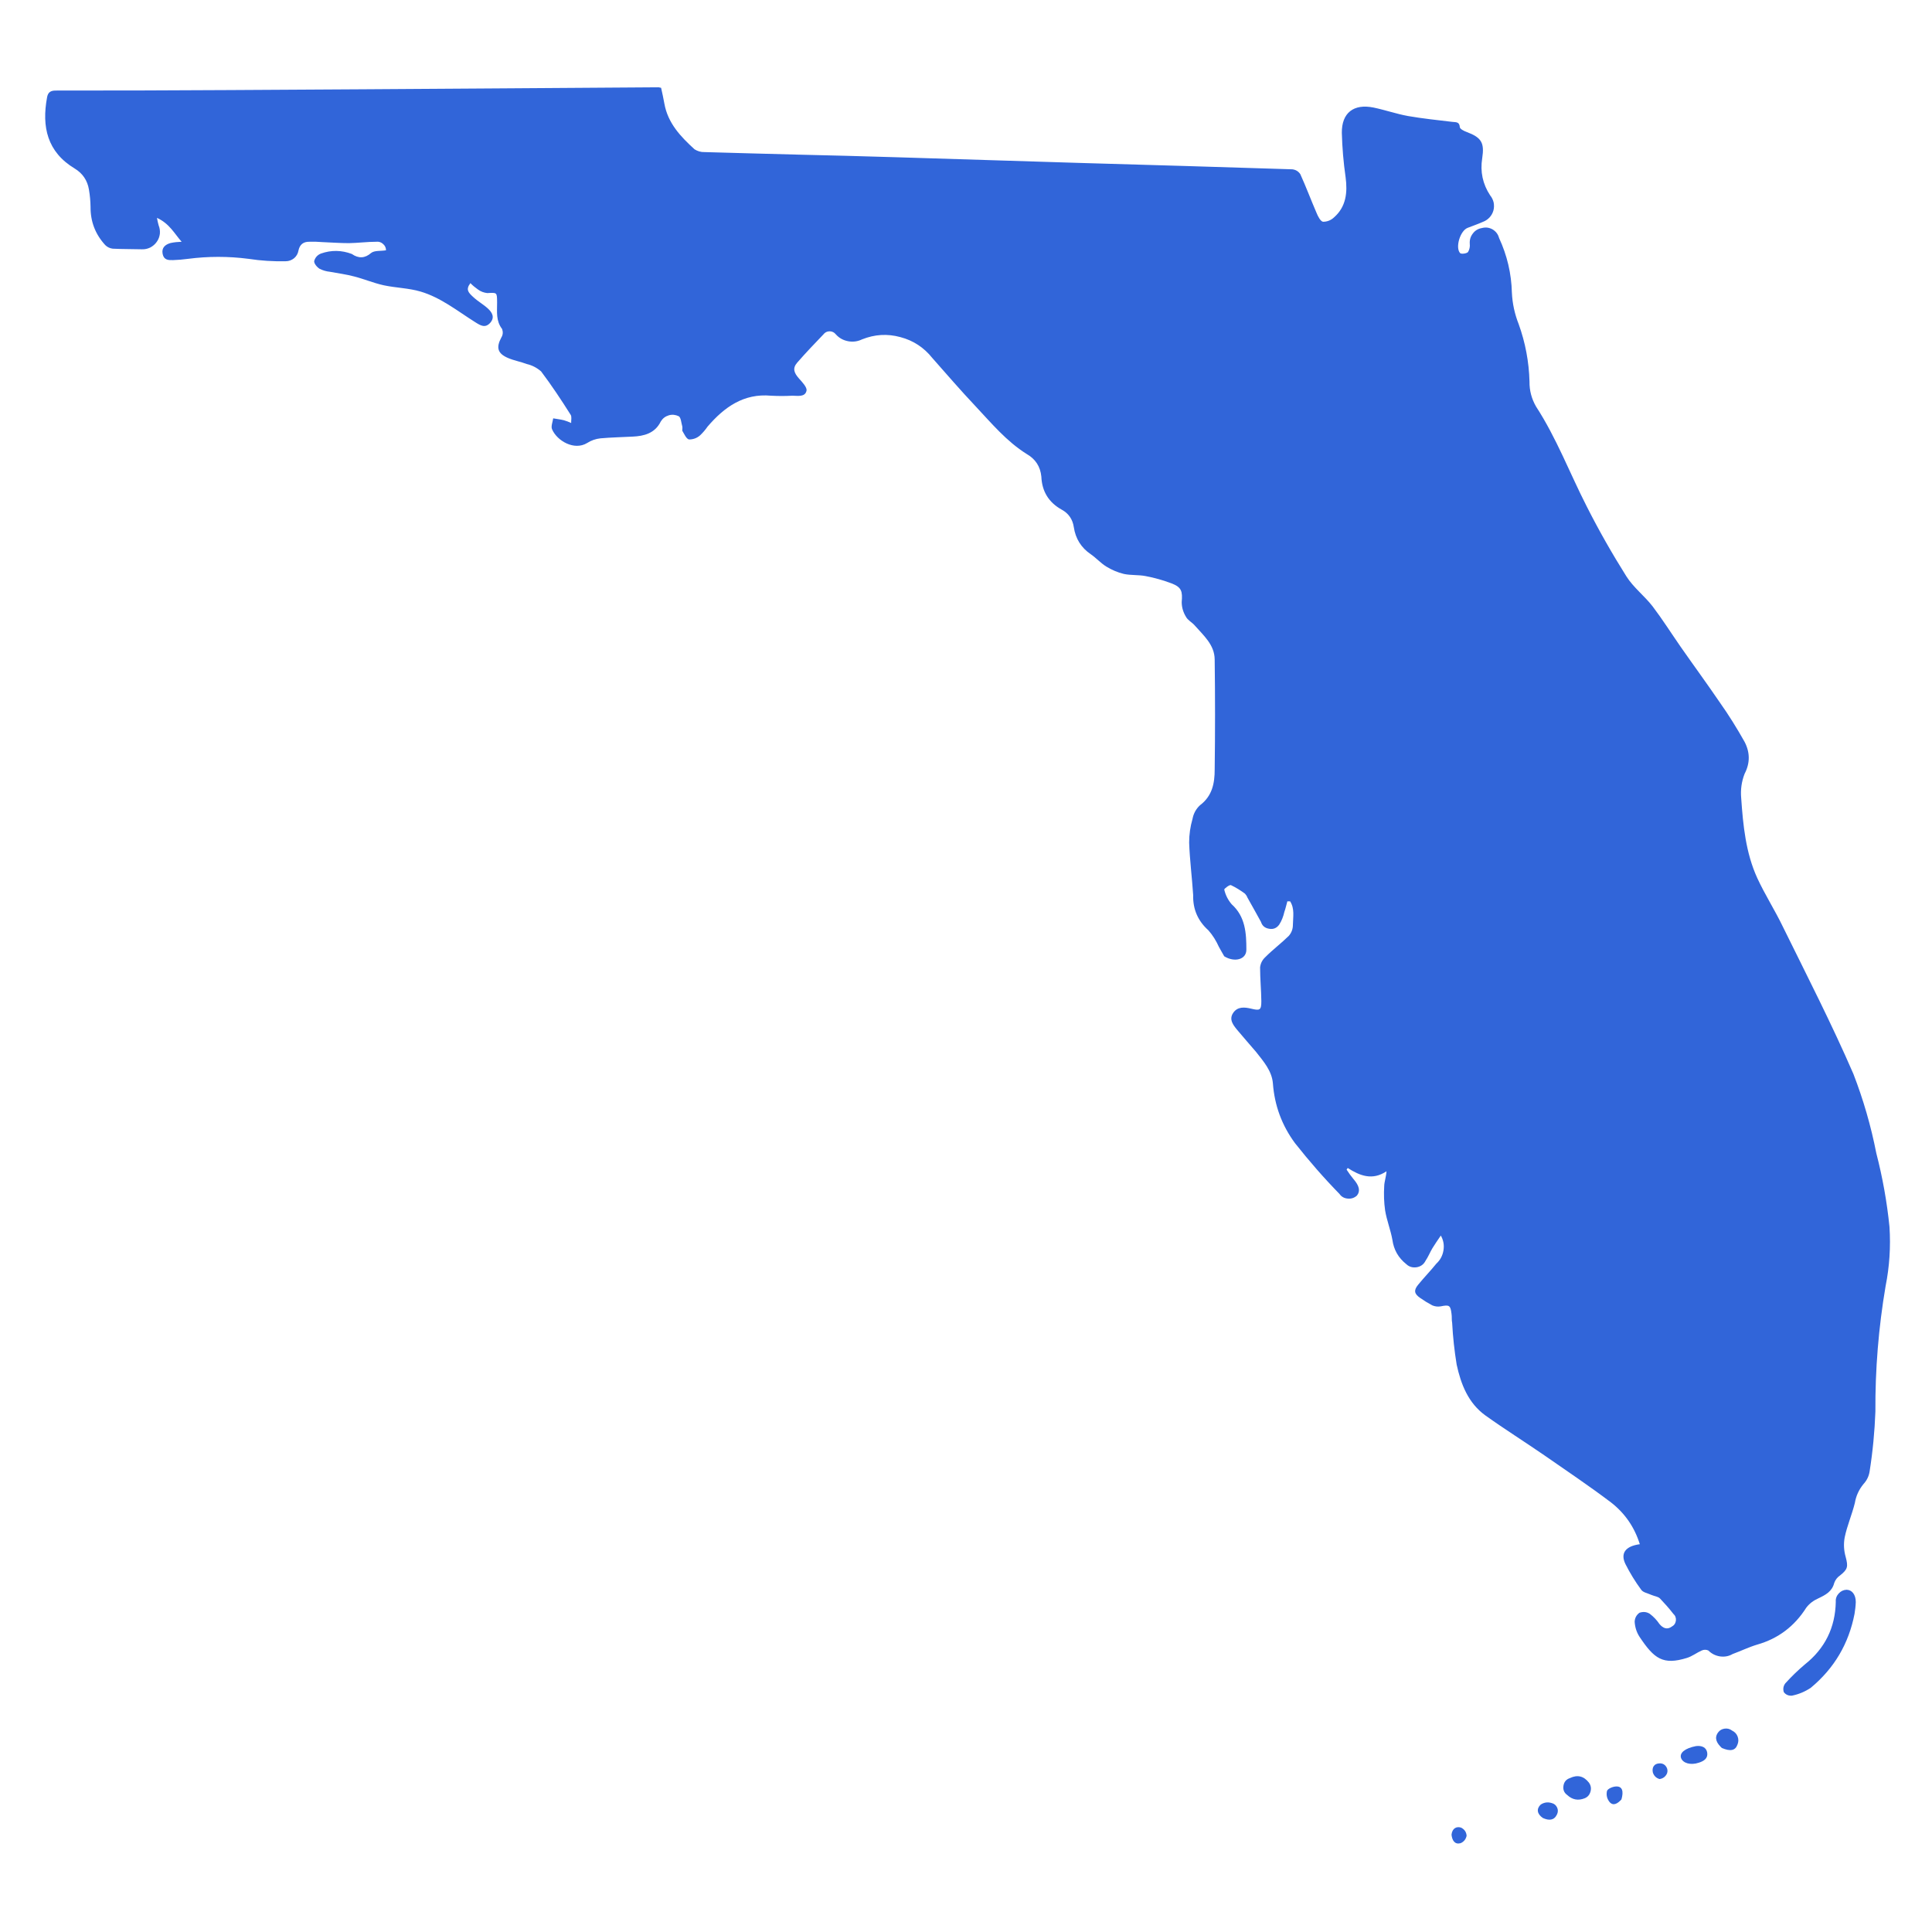 <svg xmlns="http://www.w3.org/2000/svg" xmlns:xlink="http://www.w3.org/1999/xlink" width="80" zoomAndPan="magnify" viewBox="0 0 60 60" height="80" preserveAspectRatio="xMidYMid meet" version="1.0"><defs><clipPath id="2124a7d36e"><path d="M 1.238 2.711 L 58.988 2.711 L 58.988 52 L 1.238 52 Z M 1.238 2.711 " clip-rule="nonzero"/></clipPath><clipPath id="8e5ac36bd3"><path d="M 45 56 L 46 56 L 46 57.461 L 45 57.461 Z M 45 56 " clip-rule="nonzero"/></clipPath></defs><g clip-path="url(#2124a7d36e)"><path fill="#3165d9" d="M 58.68 38.105 C 58.602 37.328 58.465 36.566 58.27 35.812 C 58.105 34.969 57.867 34.148 57.559 33.352 C 56.887 31.801 56.113 30.293 55.367 28.777 C 55.121 28.266 54.812 27.785 54.574 27.27 C 54.215 26.484 54.133 25.633 54.074 24.781 C 54.051 24.523 54.086 24.273 54.18 24.031 C 54.352 23.699 54.352 23.371 54.18 23.039 C 53.945 22.621 53.691 22.211 53.414 21.82 C 53.012 21.23 52.594 20.66 52.188 20.078 C 51.898 19.66 51.629 19.234 51.324 18.832 C 51.074 18.508 50.727 18.246 50.508 17.898 C 50.066 17.195 49.652 16.469 49.277 15.727 C 48.75 14.695 48.34 13.605 47.703 12.625 C 47.566 12.387 47.496 12.129 47.5 11.852 C 47.484 11.238 47.371 10.641 47.164 10.066 C 47.039 9.75 46.969 9.426 46.953 9.09 C 46.938 8.496 46.805 7.93 46.555 7.391 C 46.523 7.273 46.457 7.188 46.355 7.125 C 46.25 7.066 46.141 7.051 46.023 7.082 C 45.906 7.102 45.812 7.156 45.742 7.25 C 45.668 7.344 45.637 7.449 45.645 7.57 C 45.656 7.66 45.637 7.75 45.59 7.828 C 45.539 7.879 45.375 7.895 45.344 7.859 C 45.191 7.688 45.344 7.172 45.574 7.078 C 45.73 7.016 45.895 6.961 46.051 6.891 C 46.129 6.863 46.199 6.816 46.258 6.754 C 46.316 6.691 46.355 6.621 46.379 6.539 C 46.402 6.457 46.402 6.371 46.387 6.289 C 46.367 6.207 46.332 6.133 46.277 6.066 C 46.047 5.715 45.965 5.332 46.031 4.918 C 46.105 4.434 46.012 4.273 45.547 4.098 C 45.465 4.07 45.34 4.004 45.336 3.949 C 45.324 3.781 45.223 3.797 45.105 3.785 C 44.648 3.73 44.191 3.684 43.719 3.602 C 43.359 3.535 43.012 3.414 42.656 3.34 C 42.039 3.215 41.664 3.504 41.672 4.129 C 41.684 4.59 41.723 5.047 41.789 5.504 C 41.852 5.977 41.805 6.422 41.43 6.75 C 41.336 6.84 41.219 6.887 41.086 6.887 C 41.008 6.871 40.93 6.719 40.887 6.613 C 40.715 6.215 40.562 5.805 40.383 5.41 C 40.324 5.32 40.238 5.27 40.133 5.258 C 37.922 5.188 35.711 5.121 33.5 5.059 C 31.609 5 29.719 4.941 27.828 4.883 C 26.797 4.852 25.766 4.824 24.738 4.801 C 23.785 4.773 22.832 4.754 21.879 4.723 C 21.766 4.727 21.664 4.695 21.57 4.637 C 21.141 4.246 20.742 3.828 20.633 3.219 C 20.605 3.055 20.566 2.887 20.531 2.727 C 20.504 2.719 20.477 2.715 20.453 2.711 L 15.336 2.746 C 12.609 2.766 9.879 2.781 7.152 2.797 C 5.344 2.809 3.539 2.812 1.73 2.812 C 1.57 2.812 1.488 2.867 1.461 3.027 C 1.293 3.938 1.465 4.719 2.32 5.234 C 2.566 5.383 2.715 5.602 2.762 5.887 C 2.793 6.066 2.809 6.246 2.812 6.426 C 2.809 6.883 2.961 7.277 3.27 7.613 C 3.336 7.676 3.41 7.711 3.5 7.723 C 3.801 7.738 4.102 7.734 4.402 7.742 C 4.496 7.746 4.582 7.727 4.664 7.688 C 4.746 7.645 4.816 7.586 4.867 7.512 C 4.922 7.438 4.953 7.352 4.965 7.262 C 4.973 7.168 4.961 7.082 4.926 6.996 C 4.906 6.922 4.887 6.844 4.875 6.766 C 5.266 6.945 5.418 7.258 5.641 7.508 C 5.523 7.512 5.41 7.523 5.297 7.547 C 5.133 7.594 5.012 7.691 5.051 7.887 C 5.09 8.078 5.23 8.082 5.375 8.078 C 5.52 8.074 5.688 8.059 5.836 8.039 C 6.465 7.957 7.094 7.957 7.723 8.039 C 8.105 8.098 8.484 8.121 8.871 8.113 C 8.969 8.113 9.055 8.082 9.133 8.02 C 9.207 7.957 9.254 7.875 9.27 7.777 C 9.309 7.594 9.422 7.504 9.609 7.508 C 9.75 7.504 9.891 7.508 10.031 7.52 C 10.301 7.531 10.57 7.551 10.84 7.551 C 11.109 7.547 11.406 7.508 11.691 7.508 C 11.77 7.5 11.84 7.523 11.898 7.578 C 11.957 7.629 11.988 7.695 11.988 7.773 C 11.828 7.801 11.633 7.773 11.527 7.855 C 11.336 8.023 11.137 8.035 10.926 7.887 C 10.605 7.766 10.285 7.762 9.965 7.875 C 9.859 7.918 9.789 7.996 9.758 8.105 C 9.746 8.18 9.844 8.297 9.926 8.348 C 10.027 8.398 10.137 8.43 10.25 8.441 C 10.5 8.488 10.754 8.52 11 8.586 C 11.305 8.664 11.598 8.789 11.914 8.859 C 12.293 8.941 12.691 8.945 13.062 9.055 C 13.695 9.242 14.207 9.66 14.762 10.008 C 14.922 10.109 15.066 10.199 15.223 10.027 C 15.375 9.855 15.285 9.703 15.148 9.578 C 15.012 9.453 14.84 9.359 14.695 9.223 C 14.551 9.09 14.453 8.996 14.609 8.793 C 14.68 8.867 14.758 8.93 14.84 8.988 C 14.93 9.055 15.027 9.09 15.133 9.102 C 15.438 9.086 15.434 9.074 15.438 9.387 C 15.438 9.699 15.398 9.961 15.594 10.219 C 15.625 10.309 15.621 10.398 15.57 10.48 C 15.402 10.793 15.449 10.98 15.785 11.121 C 15.969 11.199 16.172 11.234 16.359 11.305 C 16.527 11.344 16.676 11.422 16.805 11.535 C 17.133 11.969 17.434 12.426 17.723 12.883 C 17.762 12.945 17.734 13.051 17.738 13.137 C 17.664 13.102 17.59 13.074 17.512 13.051 C 17.402 13.023 17.281 13.012 17.18 12.992 C 17.164 13.105 17.105 13.242 17.145 13.332 C 17.297 13.688 17.832 14.004 18.234 13.758 C 18.363 13.676 18.5 13.629 18.648 13.613 C 18.984 13.582 19.32 13.578 19.652 13.559 C 19.988 13.543 20.34 13.465 20.523 13.086 C 20.582 12.992 20.664 12.93 20.77 12.898 C 20.875 12.867 20.977 12.879 21.078 12.926 C 21.148 12.965 21.156 13.129 21.188 13.238 C 21.199 13.281 21.188 13.344 21.188 13.375 C 21.25 13.477 21.312 13.629 21.398 13.648 C 21.531 13.648 21.645 13.605 21.742 13.52 C 21.828 13.438 21.906 13.348 21.973 13.25 C 22.492 12.645 23.094 12.211 23.945 12.289 C 24.168 12.301 24.387 12.301 24.605 12.289 C 24.77 12.289 25.004 12.34 25.047 12.133 C 25.07 12.031 24.914 11.867 24.816 11.758 C 24.652 11.574 24.609 11.434 24.758 11.262 C 25.016 10.965 25.293 10.676 25.57 10.387 C 25.617 10.324 25.684 10.289 25.766 10.289 C 25.844 10.289 25.91 10.324 25.961 10.387 C 26.062 10.5 26.191 10.57 26.344 10.598 C 26.492 10.625 26.637 10.605 26.773 10.539 C 27.164 10.383 27.559 10.359 27.961 10.469 C 28.363 10.574 28.695 10.793 28.953 11.117 C 29.398 11.621 29.836 12.129 30.297 12.617 C 30.793 13.145 31.258 13.707 31.883 14.098 C 32.156 14.254 32.309 14.488 32.34 14.801 C 32.359 15.262 32.57 15.605 32.973 15.828 C 33.188 15.945 33.312 16.129 33.348 16.371 C 33.402 16.73 33.578 17.012 33.879 17.215 C 34.047 17.332 34.184 17.488 34.355 17.594 C 34.527 17.699 34.707 17.777 34.902 17.824 C 35.121 17.871 35.359 17.848 35.578 17.891 C 35.852 17.941 36.121 18.02 36.383 18.117 C 36.699 18.238 36.727 18.367 36.699 18.699 C 36.699 18.863 36.746 19.016 36.832 19.156 C 36.887 19.262 37.016 19.324 37.098 19.418 C 37.375 19.734 37.719 20.023 37.723 20.48 C 37.738 21.625 37.738 22.766 37.723 23.902 C 37.723 24.316 37.652 24.719 37.266 25.008 C 37.141 25.125 37.066 25.266 37.035 25.43 C 36.965 25.672 36.93 25.918 36.93 26.168 C 36.949 26.711 37.02 27.254 37.055 27.797 C 37.043 28.238 37.203 28.602 37.531 28.895 C 37.664 29.047 37.77 29.219 37.852 29.402 C 37.906 29.496 37.957 29.594 38.02 29.699 C 38.344 29.898 38.707 29.797 38.707 29.496 C 38.707 28.984 38.68 28.469 38.25 28.082 C 38.137 27.949 38.059 27.797 38.02 27.625 C 38.02 27.598 38.18 27.473 38.227 27.488 C 38.383 27.562 38.527 27.652 38.664 27.754 C 38.695 27.789 38.723 27.828 38.738 27.871 C 38.879 28.125 39.023 28.375 39.16 28.629 C 39.199 28.754 39.285 28.824 39.418 28.844 C 39.547 28.867 39.652 28.82 39.727 28.715 C 39.805 28.594 39.855 28.461 39.887 28.32 C 39.926 28.215 39.949 28.094 39.98 27.992 L 40.066 27.992 C 40.211 28.219 40.156 28.477 40.152 28.723 C 40.152 28.852 40.109 28.965 40.027 29.062 C 39.797 29.289 39.531 29.488 39.301 29.719 C 39.203 29.809 39.148 29.914 39.133 30.043 C 39.133 30.391 39.168 30.742 39.172 31.094 C 39.172 31.375 39.125 31.391 38.852 31.324 C 38.652 31.277 38.434 31.254 38.297 31.457 C 38.16 31.66 38.297 31.832 38.418 31.98 C 38.609 32.211 38.816 32.441 39.008 32.668 C 39.238 32.961 39.5 33.258 39.531 33.645 C 39.582 34.332 39.809 34.949 40.219 35.504 C 40.652 36.051 41.109 36.578 41.598 37.078 C 41.66 37.168 41.75 37.215 41.855 37.223 C 41.965 37.234 42.059 37.203 42.141 37.129 C 42.254 36.988 42.215 36.824 42.027 36.609 C 41.953 36.52 41.883 36.422 41.82 36.324 L 41.855 36.273 C 42.234 36.516 42.621 36.668 43.059 36.375 C 43.047 36.555 42.992 36.695 42.988 36.832 C 42.973 37.086 42.98 37.336 43.016 37.59 C 43.066 37.898 43.188 38.199 43.242 38.504 C 43.285 38.812 43.426 39.062 43.672 39.258 C 43.762 39.344 43.871 39.375 44 39.355 C 44.125 39.332 44.215 39.266 44.273 39.152 C 44.355 39.031 44.41 38.891 44.484 38.766 C 44.562 38.637 44.648 38.516 44.746 38.371 C 44.828 38.516 44.855 38.668 44.828 38.832 C 44.801 38.996 44.727 39.133 44.605 39.246 C 44.422 39.473 44.223 39.676 44.039 39.902 C 43.898 40.074 43.922 40.184 44.105 40.309 C 44.227 40.395 44.348 40.469 44.48 40.539 C 44.562 40.574 44.652 40.586 44.742 40.57 C 45.008 40.516 45.047 40.535 45.078 40.801 C 45.094 40.895 45.078 40.988 45.098 41.082 C 45.121 41.52 45.168 41.949 45.238 42.379 C 45.371 42.992 45.598 43.574 46.129 43.957 C 46.73 44.387 47.359 44.781 47.965 45.199 C 48.652 45.676 49.355 46.148 50.027 46.656 C 50.465 46.996 50.762 47.43 50.926 47.957 C 50.48 48.016 50.316 48.238 50.48 48.574 C 50.621 48.855 50.785 49.121 50.969 49.371 C 51.027 49.457 51.176 49.48 51.285 49.531 C 51.395 49.578 51.484 49.578 51.551 49.641 C 51.695 49.793 51.836 49.949 51.965 50.117 C 52.027 50.172 52.055 50.242 52.047 50.328 C 52.035 50.414 51.992 50.477 51.918 50.516 C 51.773 50.621 51.645 50.566 51.535 50.434 C 51.453 50.312 51.352 50.207 51.234 50.117 C 51.133 50.055 51.027 50.047 50.914 50.086 C 50.82 50.156 50.77 50.25 50.766 50.367 C 50.777 50.535 50.824 50.688 50.914 50.828 C 51.371 51.516 51.645 51.719 52.391 51.488 C 52.551 51.438 52.691 51.328 52.848 51.258 C 52.918 51.227 52.988 51.227 53.055 51.258 C 53.156 51.359 53.273 51.418 53.414 51.441 C 53.555 51.461 53.688 51.438 53.809 51.367 C 54.066 51.273 54.312 51.152 54.574 51.074 C 55.227 50.887 55.73 50.504 56.094 49.93 C 56.191 49.801 56.316 49.707 56.465 49.641 C 56.695 49.531 56.895 49.43 56.965 49.156 C 57 49.062 57.059 48.984 57.145 48.926 C 57.387 48.734 57.398 48.652 57.32 48.355 C 57.262 48.152 57.25 47.949 57.289 47.742 C 57.363 47.383 57.516 47.035 57.605 46.672 C 57.641 46.457 57.73 46.262 57.871 46.09 C 57.973 45.98 58.039 45.848 58.062 45.699 C 58.16 45.082 58.219 44.461 58.242 43.84 C 58.234 42.531 58.34 41.23 58.559 39.941 C 58.68 39.336 58.719 38.723 58.68 38.105 Z M 58.68 38.105 " fill-opacity="1" fill-rule="nonzero"/></g><path fill="#3165d9" d="M 57.348 49.371 C 57.25 49.375 57.168 49.414 57.102 49.488 C 57.035 49.562 57.004 49.648 57.012 49.746 C 56.996 50.547 56.676 51.195 56.051 51.691 C 55.832 51.875 55.633 52.07 55.445 52.277 C 55.383 52.359 55.367 52.453 55.398 52.551 C 55.461 52.633 55.547 52.668 55.652 52.66 C 55.863 52.617 56.059 52.535 56.238 52.414 C 56.965 51.809 57.414 51.047 57.594 50.121 C 57.613 50 57.629 49.879 57.633 49.754 C 57.633 49.523 57.516 49.375 57.348 49.371 Z M 57.348 49.371 " fill-opacity="1" fill-rule="nonzero"/><path fill="#3165d9" d="M 48.758 55.219 C 48.641 55.258 48.574 55.336 48.555 55.457 C 48.535 55.578 48.574 55.676 48.672 55.746 C 48.832 55.895 49.012 55.926 49.211 55.848 C 49.309 55.809 49.367 55.738 49.395 55.637 C 49.422 55.535 49.406 55.445 49.344 55.359 C 49.184 55.156 48.988 55.109 48.758 55.219 Z M 48.758 55.219 " fill-opacity="1" fill-rule="nonzero"/><path fill="#3165d9" d="M 52.668 54.227 C 52.328 54.293 52.152 54.438 52.207 54.598 C 52.266 54.758 52.504 54.828 52.758 54.742 C 52.91 54.695 53.043 54.613 53.02 54.438 C 52.996 54.266 52.852 54.203 52.668 54.227 Z M 52.668 54.227 " fill-opacity="1" fill-rule="nonzero"/><path fill="#3165d9" d="M 53.793 53.746 C 53.727 53.695 53.648 53.672 53.562 53.684 C 53.477 53.695 53.406 53.734 53.355 53.805 C 53.227 53.984 53.32 54.141 53.473 54.285 C 53.738 54.398 53.891 54.367 53.957 54.184 C 53.992 54.102 53.996 54.02 53.965 53.934 C 53.934 53.848 53.875 53.785 53.793 53.746 Z M 53.793 53.746 " fill-opacity="1" fill-rule="nonzero"/><path fill="#3165d9" d="M 48.191 55.996 C 48.07 55.957 47.953 55.973 47.848 56.043 C 47.711 56.172 47.73 56.336 47.918 56.461 C 48.105 56.543 48.262 56.539 48.352 56.352 C 48.387 56.281 48.391 56.207 48.359 56.137 C 48.324 56.062 48.27 56.016 48.191 55.996 Z M 48.191 55.996 " fill-opacity="1" fill-rule="nonzero"/><path fill="#3165d9" d="M 50.199 55.48 C 50.094 55.48 49.93 55.547 49.906 55.621 C 49.879 55.75 49.906 55.863 49.988 55.965 C 50.105 56.098 50.242 56.008 50.355 55.883 C 50.43 55.625 50.379 55.477 50.199 55.48 Z M 50.199 55.48 " fill-opacity="1" fill-rule="nonzero"/><g clip-path="url(#8e5ac36bd3)"><path fill="#3165d9" d="M 45.375 56.758 C 45.238 56.715 45.102 56.773 45.078 56.977 C 45.098 57.164 45.184 57.289 45.359 57.242 C 45.461 57.199 45.523 57.121 45.547 57.012 C 45.539 56.895 45.48 56.812 45.375 56.758 Z M 45.375 56.758 " fill-opacity="1" fill-rule="nonzero"/></g><path fill="#3165d9" d="M 51.562 54.762 C 51.355 54.762 51.297 54.902 51.332 55.051 C 51.367 55.152 51.434 55.219 51.539 55.25 C 51.648 55.234 51.723 55.176 51.77 55.078 C 51.797 55.004 51.789 54.934 51.746 54.867 C 51.703 54.801 51.641 54.766 51.562 54.762 Z M 51.562 54.762 " fill-opacity="1" fill-rule="nonzero"/></svg>